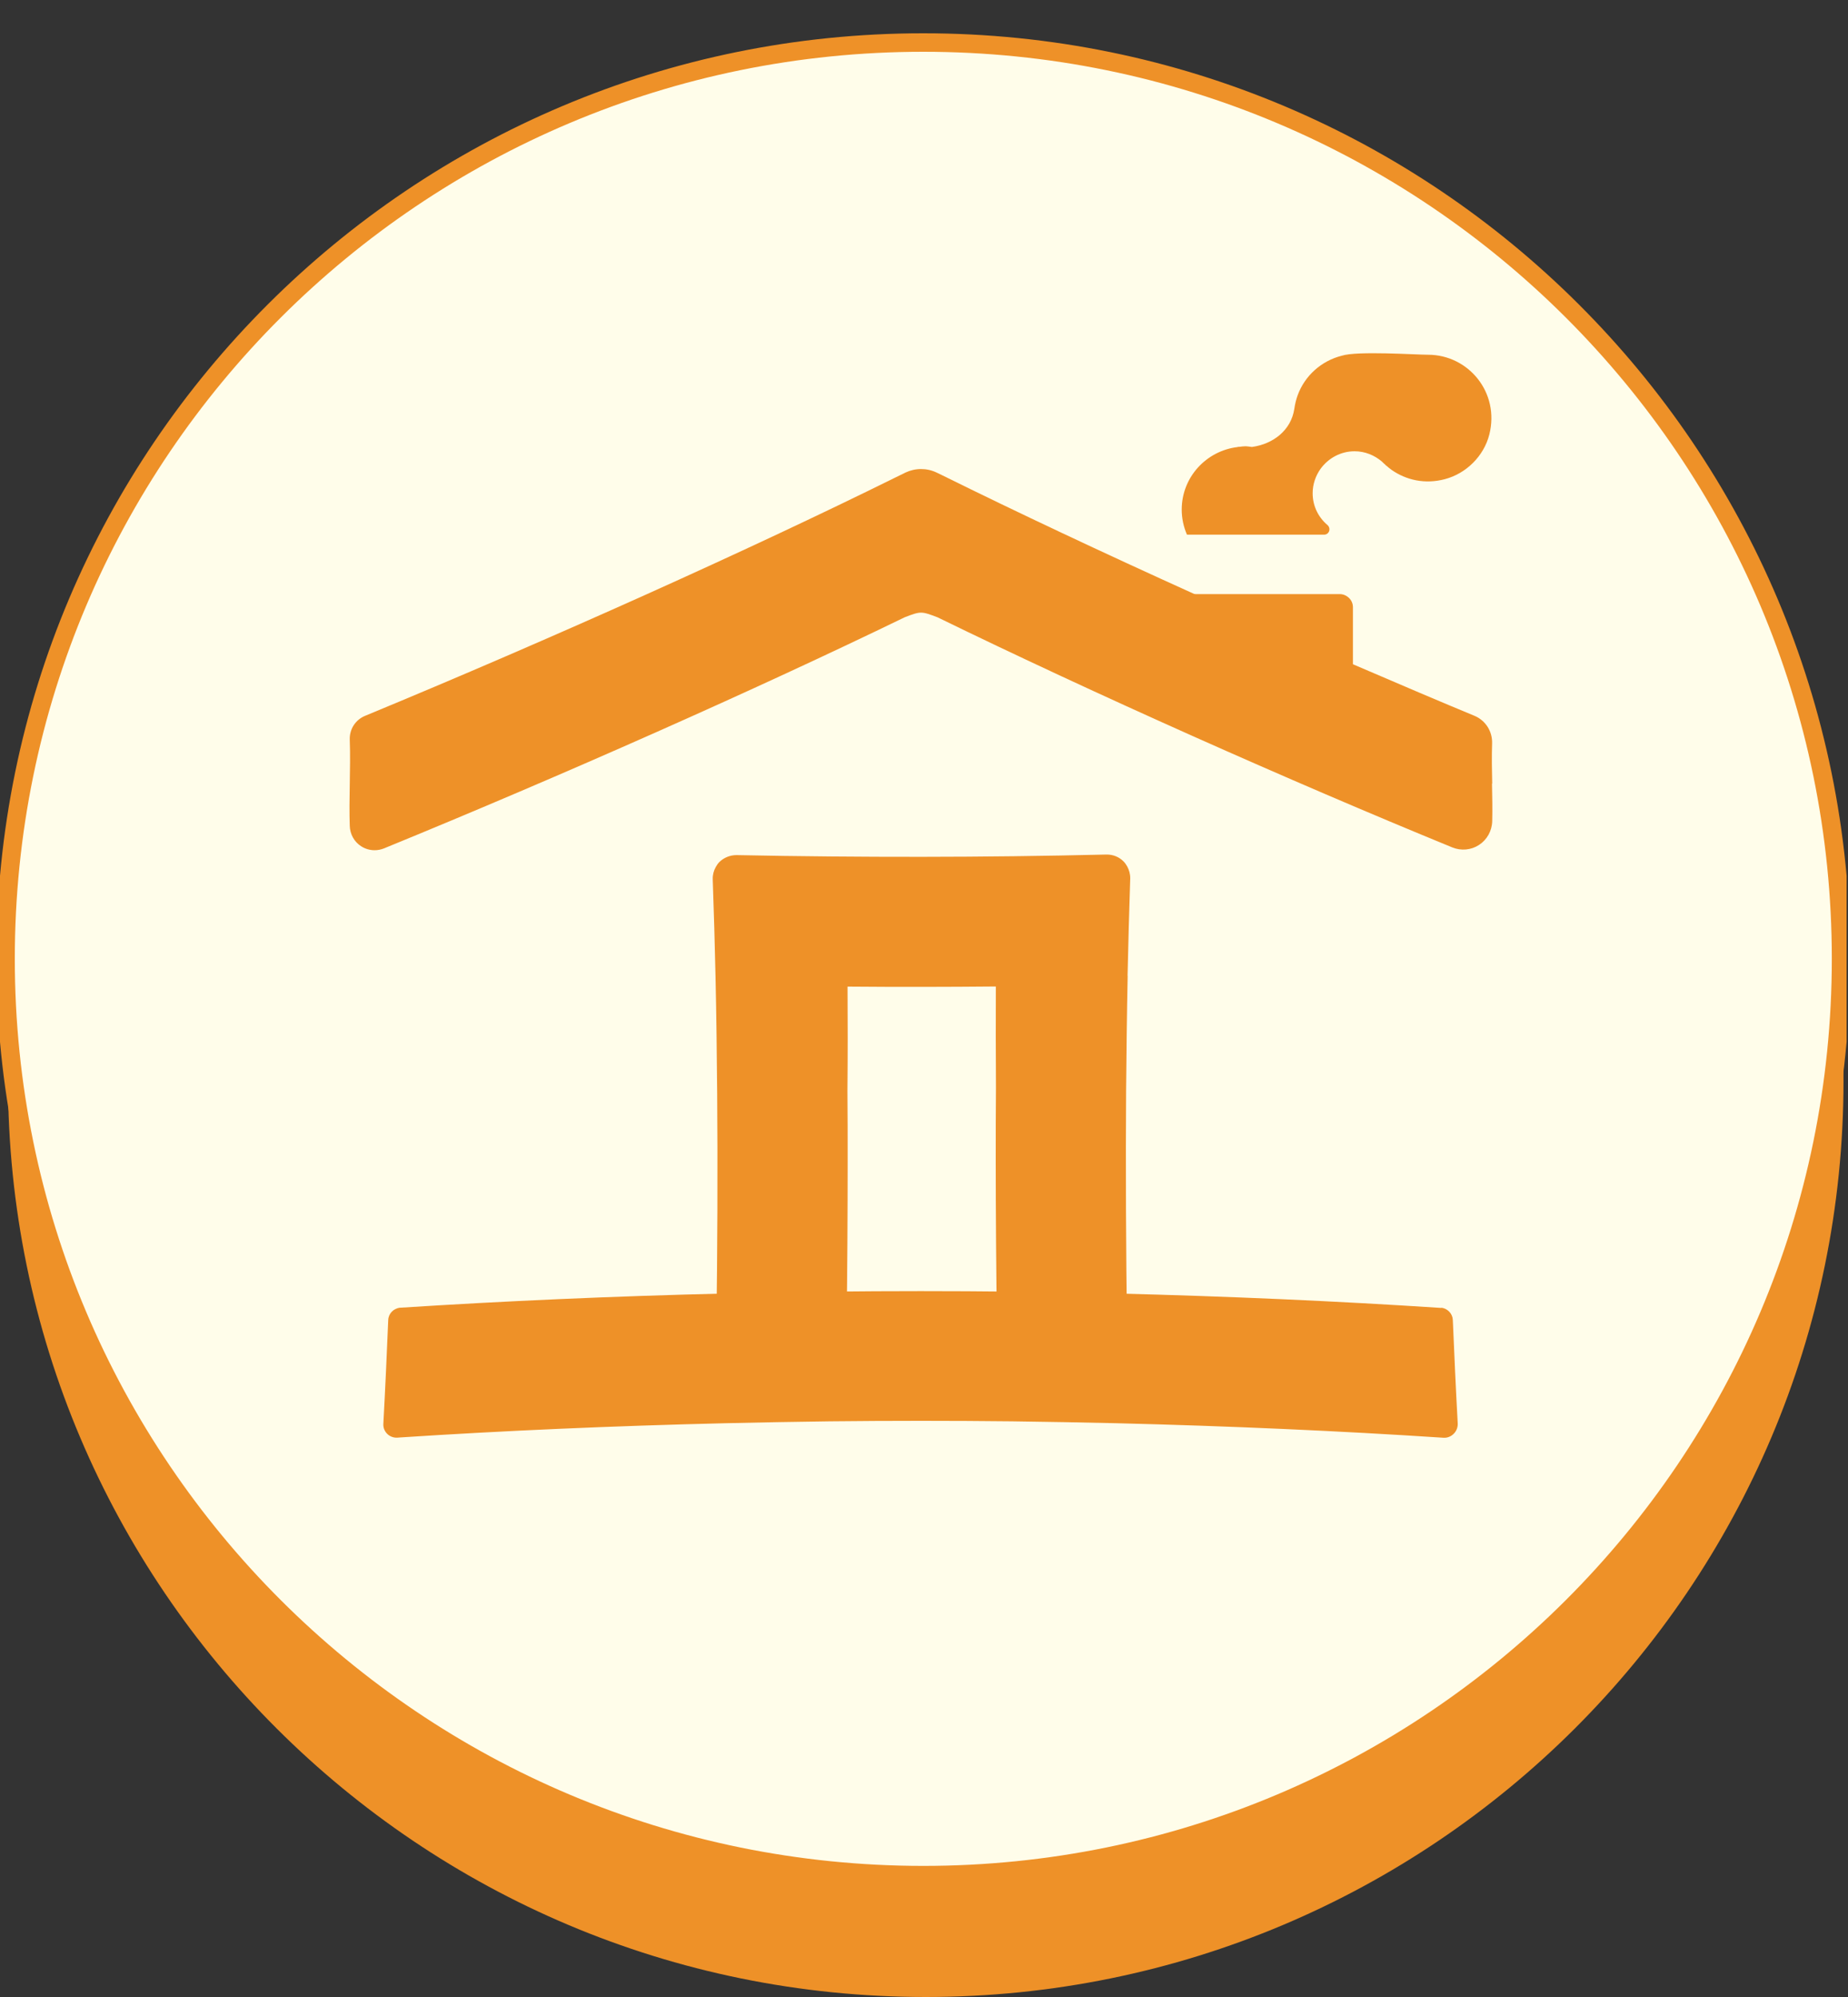 <svg width="100" height="108" viewBox="0 0 100 108" fill="none" xmlns="http://www.w3.org/2000/svg">
<rect x="0" y="0" width="100" height="108" fill="#333333" stroke="none"/>
<g clip-path="url(#clip0_28_11)">
<path d="M50.095 108C77.522 108 99.757 85.814 99.757 58.445C99.757 31.076 77.522 8.89 50.095 8.89C22.668 8.89 0.433 31.076 0.433 58.445C0.433 85.814 22.668 108 50.095 108Z" fill="#EE9128"/>
<path d="M49.963 101.41C77.39 101.41 99.624 79.224 99.624 51.855C99.624 24.487 77.39 2.3 49.963 2.3C22.535 2.3 0.301 24.487 0.301 51.855C0.301 79.224 22.535 101.41 49.963 101.41Z" fill="#FFFDEA" stroke="#EE9128" stroke-miterlimit="10"/>
<path d="M61.015 52.775C61.051 51.099 61.105 49.189 61.159 47.513C61.165 47.285 61.105 47.056 60.996 46.858C60.942 46.762 60.876 46.666 60.798 46.588C60.557 46.342 60.226 46.209 59.871 46.215C58.191 46.258 56.512 46.282 54.839 46.306C51.57 46.347 48.223 46.348 44.888 46.318C43.209 46.3 41.535 46.282 39.856 46.245C39.507 46.245 39.175 46.378 38.929 46.618C38.85 46.696 38.79 46.786 38.736 46.882C38.622 47.08 38.562 47.309 38.568 47.543C38.628 49.219 38.682 51.129 38.718 52.805C38.766 54.919 38.79 57.027 38.808 59.13C38.838 62.782 38.826 68.104 38.76 71.654H39.272C41.144 71.6 43.016 71.57 44.888 71.546C45.225 71.546 45.472 71.546 45.809 71.546V71.534C45.851 69.239 45.869 65.184 45.869 62.812C45.869 61.538 45.869 60.265 45.857 58.992C45.875 57.13 45.875 55.243 45.863 53.357C48.548 53.381 51.239 53.375 53.887 53.351C53.881 55.183 53.881 57.009 53.893 58.817C53.881 60.157 53.881 61.49 53.881 62.824C53.881 65.197 53.905 69.257 53.948 71.546V71.558C54.242 71.558 54.495 71.558 54.79 71.558C56.662 71.582 58.535 71.618 60.407 71.66C60.599 71.66 60.798 71.66 60.99 71.66C60.924 68.062 60.912 62.692 60.936 58.986C60.954 56.919 60.978 54.853 61.021 52.775H61.015Z" fill="#EE9128"/>
<path d="M77.996 70.735C72.392 70.368 66.468 70.104 60.395 69.954C58.523 69.906 56.65 69.87 54.778 69.852C51.492 69.816 48.163 69.816 44.876 69.852C43.004 69.876 41.132 69.906 39.26 69.954C33.186 70.098 27.263 70.362 21.659 70.723H21.628C21.285 70.771 21.02 71.047 21.008 71.389C20.93 73.263 20.846 75.138 20.744 77.006C20.732 77.21 20.81 77.402 20.954 77.546C21.099 77.69 21.303 77.762 21.502 77.75L21.665 77.738C27.269 77.372 33.192 77.114 39.266 76.969C41.138 76.927 43.01 76.891 44.882 76.867C48.169 76.831 51.504 76.831 54.784 76.867C56.656 76.891 58.529 76.927 60.401 76.969C66.516 77.12 72.482 77.384 78.122 77.756C78.134 77.756 78.146 77.756 78.164 77.756C78.351 77.756 78.538 77.672 78.67 77.534C78.814 77.39 78.893 77.18 78.881 76.975C78.778 75.114 78.694 73.251 78.616 71.389C78.604 71.047 78.339 70.771 78.002 70.723L77.996 70.735Z" fill="#EE9128"/>
<path d="M72.38 37.079C72.807 37.163 73.21 36.839 73.21 36.4V35.932V32.839C73.21 32.652 73.138 32.472 73 32.34C72.861 32.208 72.687 32.13 72.5 32.13H64.632C62.989 32.142 63.133 33.607 63.386 34.532C63.507 34.977 63.856 35.313 64.307 35.415C66.071 35.812 70.519 36.707 72.374 37.079H72.38Z" fill="#EE9128"/>
<path d="M80.747 42.389C80.729 41.668 80.717 40.917 80.741 40.209C80.765 39.56 80.392 38.965 79.79 38.713C78.062 37.998 75.853 37.061 73.216 35.926L64.638 32.13C59.63 29.865 55.031 27.703 50.974 25.697L50.685 25.558C50.149 25.3 49.529 25.306 48.993 25.558C48.969 25.57 48.945 25.582 48.921 25.595L48.379 25.859C40.53 29.739 29.827 34.55 19.756 38.713C19.233 38.929 18.907 39.434 18.926 40.005C18.956 40.809 18.938 41.644 18.926 42.449C18.913 43.188 18.901 43.933 18.926 44.66C18.938 45.11 19.166 45.525 19.54 45.765C19.762 45.909 20.015 45.981 20.274 45.981C20.448 45.981 20.623 45.945 20.786 45.879C30.477 41.915 40.927 37.277 48.951 33.385C49.836 33.043 49.86 33.055 50.733 33.385C59.209 37.518 69.803 42.233 78.592 45.831C79.067 46.023 79.609 45.975 80.037 45.693C80.47 45.41 80.735 44.93 80.747 44.407C80.765 43.735 80.747 43.05 80.735 42.365L80.747 42.389Z" fill="#EE9128"/>
<path d="M71.645 28.916C71.928 28.916 72.043 28.574 71.826 28.388C71.338 27.973 71.031 27.366 71.031 26.676C71.031 26.183 71.194 25.727 71.459 25.354C71.874 24.784 72.542 24.405 73.3 24.405C73.866 24.405 74.378 24.621 74.781 24.964C74.842 25.024 74.902 25.084 74.968 25.138C74.986 25.156 74.998 25.174 75.01 25.192C75.01 25.192 75.01 25.18 75.01 25.174C75.106 25.258 75.197 25.342 75.305 25.414C76.088 25.961 77.105 26.201 78.189 25.913C79.344 25.607 80.295 24.663 80.59 23.504C81.168 21.228 79.459 19.185 77.273 19.185C76.617 19.185 73.415 18.969 72.602 19.239C71.501 19.516 70.604 20.321 70.219 21.378C70.134 21.612 70.074 21.864 70.038 22.117C69.863 23.264 68.906 24.009 67.757 24.171C67.751 24.171 67.745 24.171 67.732 24.171C67.618 24.159 67.504 24.135 67.383 24.135C67.275 24.135 67.173 24.153 67.07 24.165C67.016 24.165 66.974 24.165 66.968 24.177C65.27 24.381 63.946 25.811 63.946 27.559C63.946 28.039 64.048 28.496 64.229 28.916H71.651H71.645Z" fill="#EE9128"/>
</g>
<defs>
<clipPath id="clip0_28_11">
<rect width="99.925" height="108" fill="white"/>
</clipPath>
</defs>
</svg>
